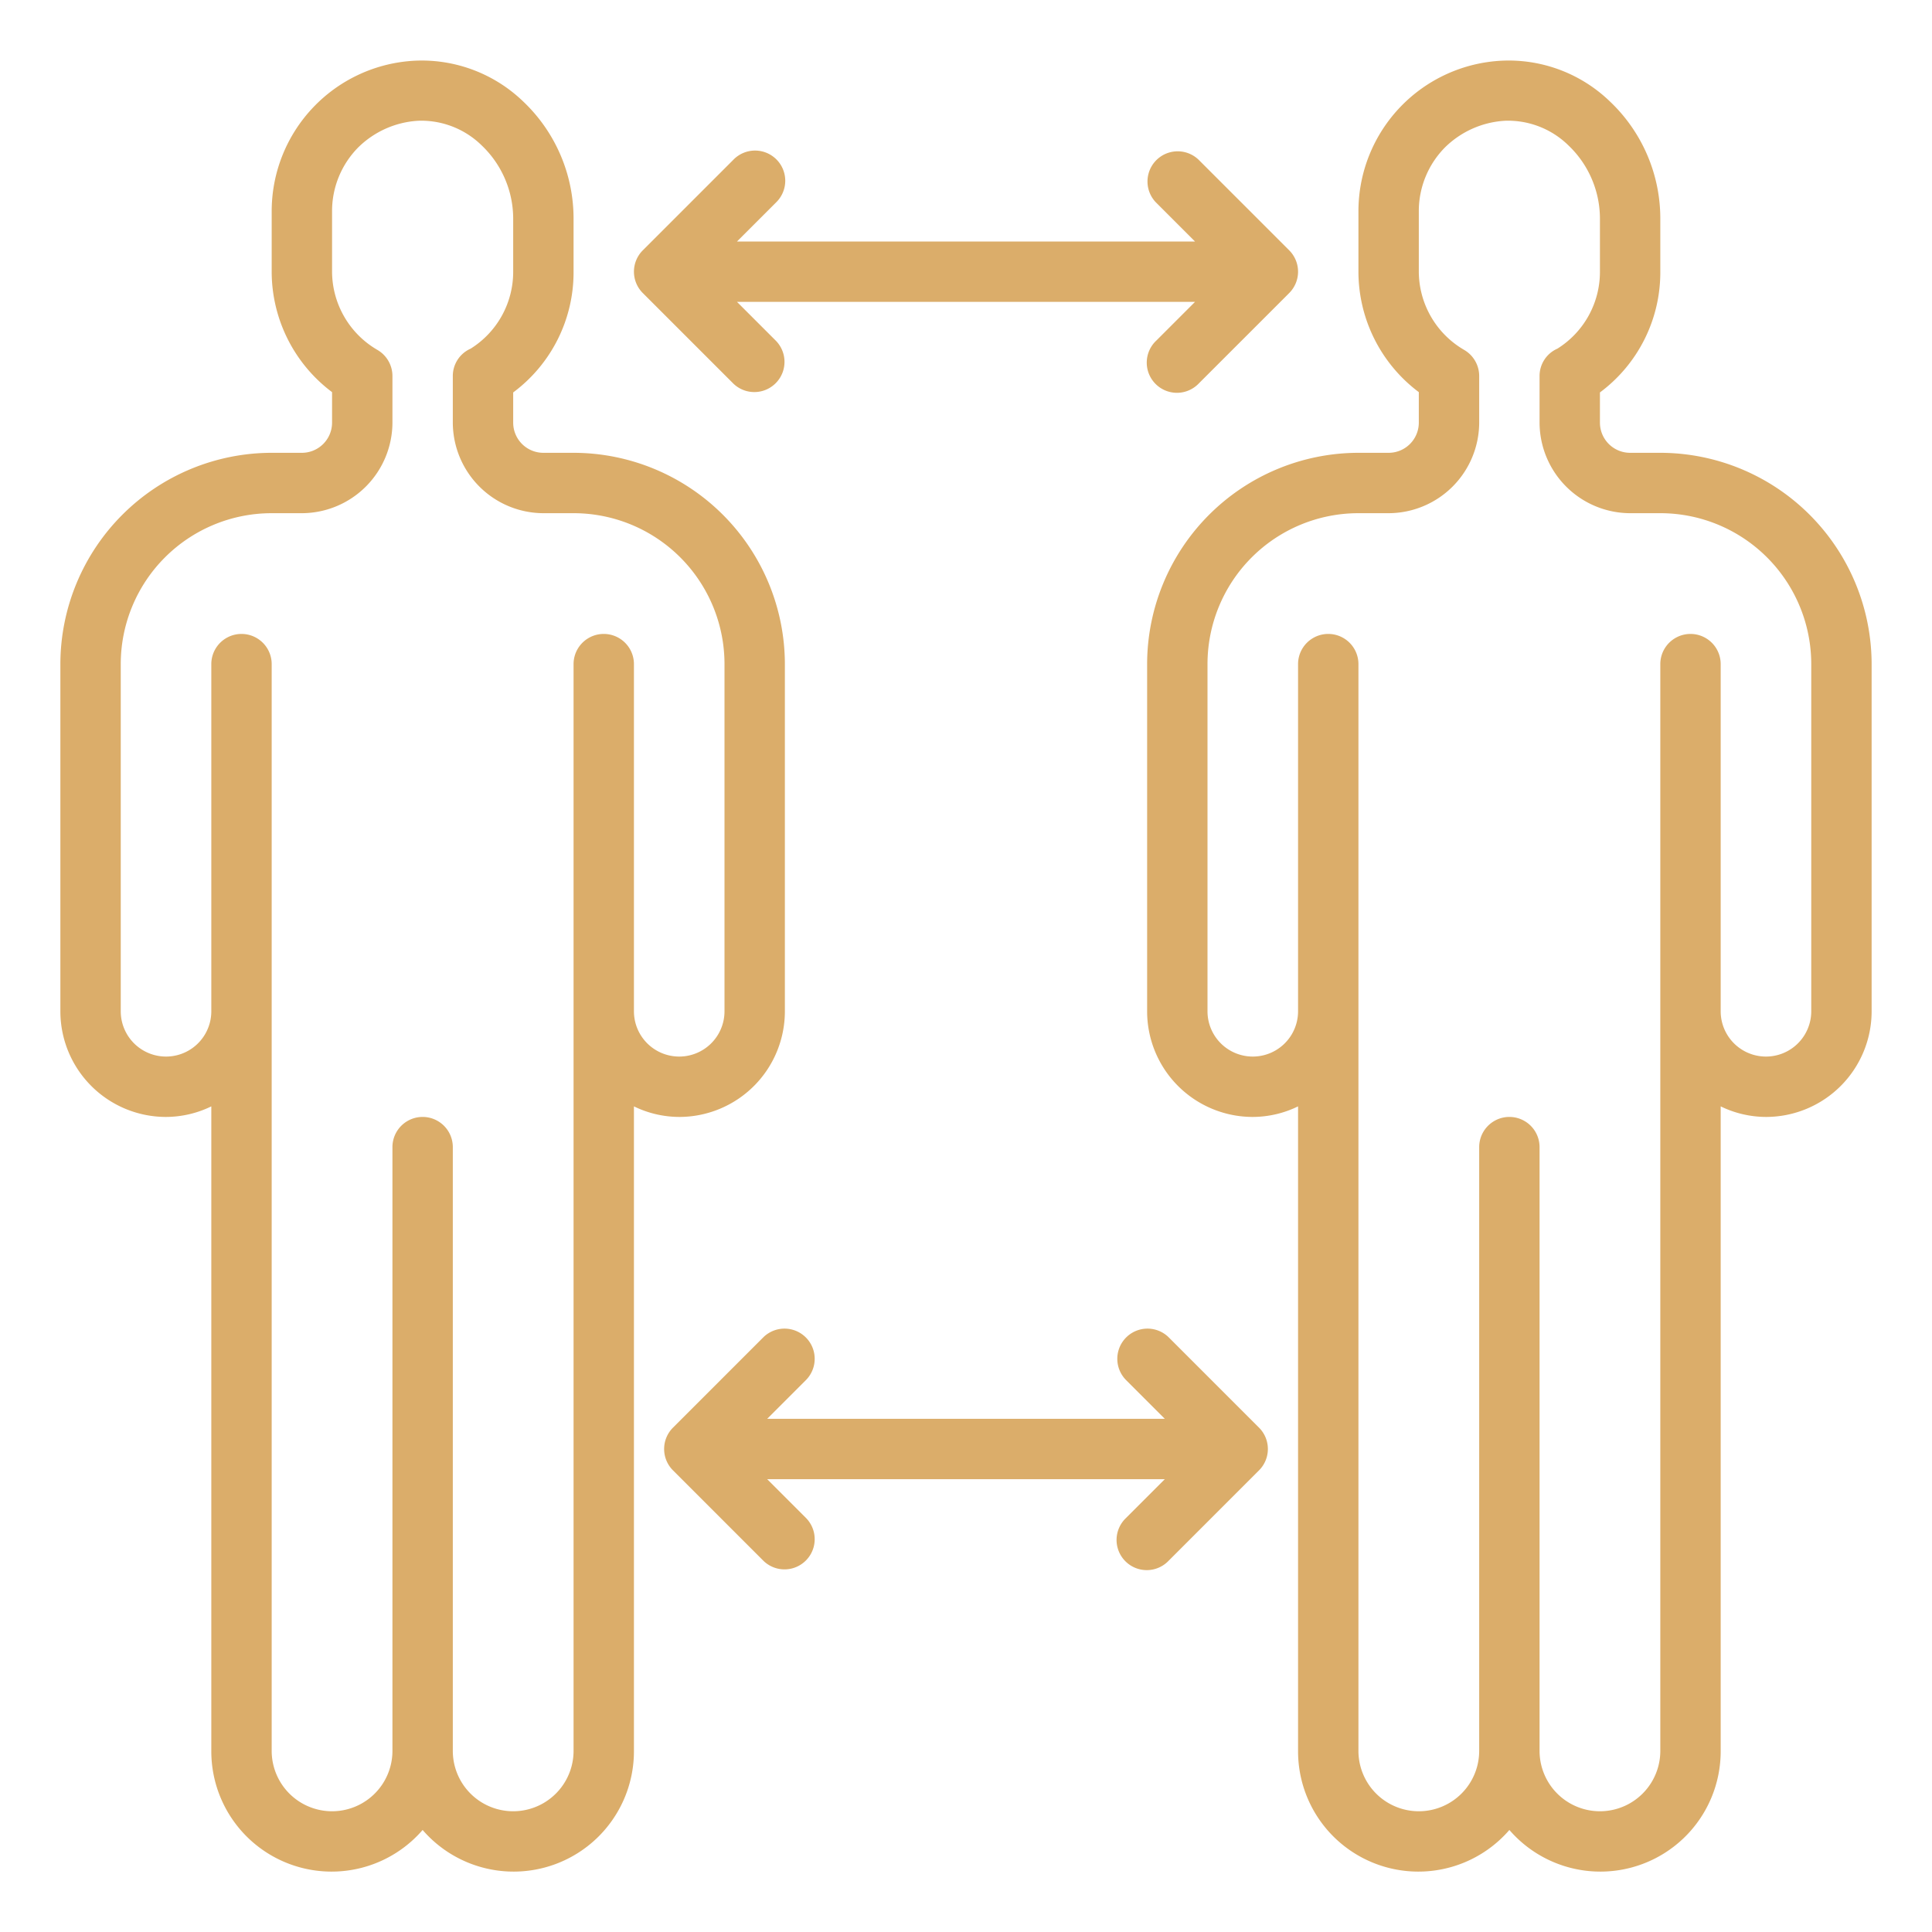 <svg xmlns="http://www.w3.org/2000/svg" xmlns:xlink="http://www.w3.org/1999/xlink" xmlns:svgjs="http://svgjs.com/svgjs" width="512" height="512" x="0" y="0" viewBox="0 0 64 64" style="enable-background:new 0 0 512 512" xml:space="preserve" class=""><g><g xmlns="http://www.w3.org/2000/svg" id="distance-people-virus-protection-covid19"><path d="M19,15H18a1,1,0,0,1-1-1V13a4.954,4.954,0,0,0,2-4V7.23a5.343,5.343,0,0,0-1.66-3.86,4.844,4.844,0,0,0-3.58-1.36A4.994,4.994,0,0,0,9,7V9a4.992,4.992,0,0,0,2,3.99V14a1,1,0,0,1-1,1H9a7.008,7.008,0,0,0-7,7V33.5A3.5,3.5,0,0,0,5.5,37,3.446,3.446,0,0,0,7,36.65V58a3.985,3.985,0,0,0,7,2.62A3.985,3.985,0,0,0,21,58V36.65a3.446,3.446,0,0,0,1.5.35A3.5,3.5,0,0,0,26,33.5V22A7.008,7.008,0,0,0,19,15Zm5,18.5a1.5,1.5,0,0,1-3,0V22a1,1,0,0,0-2,0V58a2,2,0,0,1-4,0V38a1,1,0,0,0-2,0V58a2,2,0,0,1-4,0V22a1,1,0,0,0-2,0V33.5a1.5,1.5,0,0,1-3,0V22a5,5,0,0,1,5-5h1a3.009,3.009,0,0,0,3-3V12.46a1,1,0,0,0-.5-.87A3.011,3.011,0,0,1,11,9V7a3,3,0,0,1,.87-2.12A3.082,3.082,0,0,1,13.86,4a2.86,2.86,0,0,1,2.1.82A3.355,3.355,0,0,1,17,7.23V9a3,3,0,0,1-1.41,2.55.987.987,0,0,0-.59.91V14a3.009,3.009,0,0,0,3,3h1a5,5,0,0,1,5,5Z" fill="#dbad6a" data-original="#000000" style="" class=""></path><path d="M24.293,12.707a1,1,0,0,0,1.414-1.414L24.414,10H39.586l-1.293,1.293a1,1,0,1,0,1.414,1.414l3-3a1,1,0,0,0,0-1.414l-3-3a1,1,0,0,0-1.414,1.414L39.586,8H24.414l1.293-1.293a1,1,0,1,0-1.414-1.414l-3,3a1,1,0,0,0,0,1.414Z" fill="#dbad6a" data-original="#000000" style="" class=""></path><path d="M38.707,44.293a1,1,0,0,0-1.414,1.414L38.586,47H25.414l1.293-1.293a1,1,0,0,0-1.414-1.414l-3,3a1,1,0,0,0,0,1.414l3,3a1,1,0,0,0,1.414-1.414L25.414,49H38.586l-1.293,1.293a1,1,0,1,0,1.414,1.414l3-3a1,1,0,0,0,0-1.414Z" fill="#dbad6a" data-original="#000000" style="" class=""></path><path d="M55,15H54a1,1,0,0,1-1-1V13a4.954,4.954,0,0,0,2-4V7.23a5.343,5.343,0,0,0-1.66-3.86,4.829,4.829,0,0,0-3.58-1.36A4.994,4.994,0,0,0,45,7V9a4.992,4.992,0,0,0,2,3.99V14a1,1,0,0,1-1,1H45a7.008,7.008,0,0,0-7,7V33.5A3.5,3.5,0,0,0,41.5,37a3.446,3.446,0,0,0,1.5-.35V58a3.985,3.985,0,0,0,7,2.62A3.985,3.985,0,0,0,57,58V36.65a3.446,3.446,0,0,0,1.5.35A3.5,3.5,0,0,0,62,33.5V22A7.008,7.008,0,0,0,55,15Zm5,18.5a1.5,1.5,0,0,1-3,0V22a1,1,0,0,0-2,0V58a2,2,0,0,1-4,0V38a1,1,0,0,0-2,0V58a2,2,0,0,1-4,0V22a1,1,0,0,0-2,0V33.5a1.5,1.5,0,0,1-3,0V22a5,5,0,0,1,5-5h1a3.009,3.009,0,0,0,3-3V12.46a1,1,0,0,0-.5-.87A3.011,3.011,0,0,1,47,9V7a3,3,0,0,1,.87-2.12A3.082,3.082,0,0,1,49.86,4a2.86,2.86,0,0,1,2.1.82A3.355,3.355,0,0,1,53,7.23V9a3,3,0,0,1-1.41,2.55.987.987,0,0,0-.59.91V14a3.009,3.009,0,0,0,3,3h1a5,5,0,0,1,5,5Z" fill="#dbad6a" data-original="#000000" style="" class=""></path></g></g></svg>